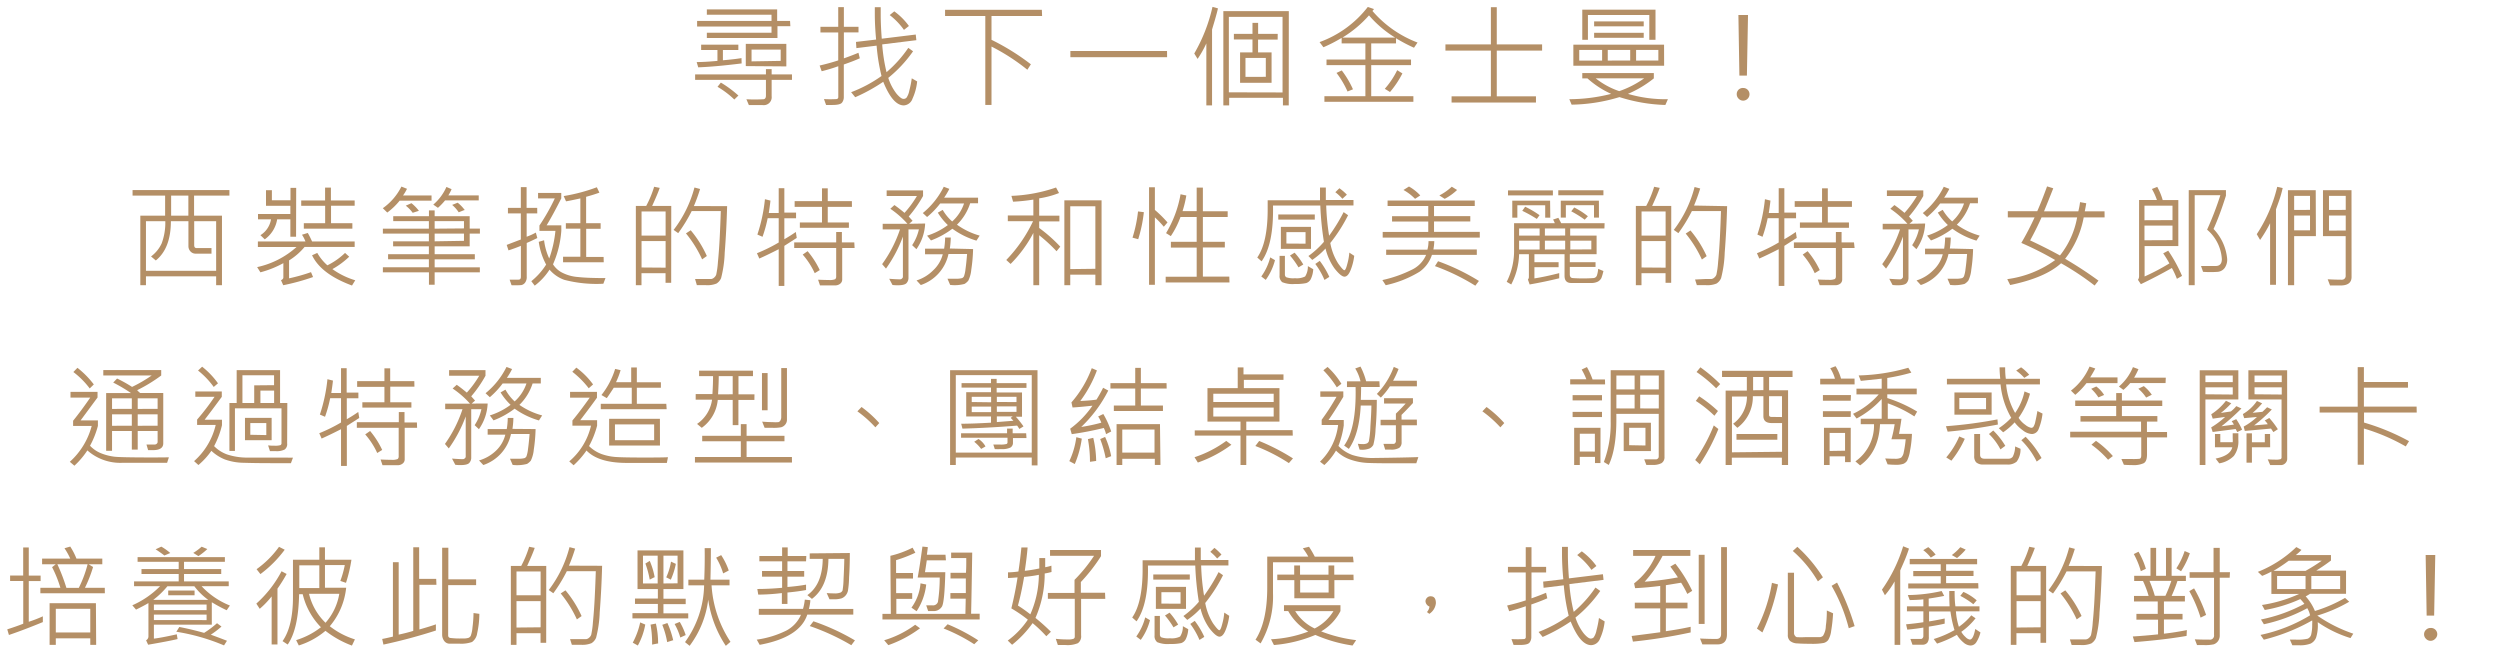 <svg id="圖層_1" data-name="圖層 1" xmlns="http://www.w3.org/2000/svg" viewBox="0 0 403.2 107.82"><defs><style>.cls-1{fill:#b48f66;}</style></defs><title>字</title><path class="cls-1" d="M124.45,11.15V12h3.28v.88h-3.28v2.63A1.28,1.28,0,0,1,123,16.95l-2.22,0-.4-.94a26,26,0,0,0,2.68,0q.47,0,.47-.59V12.88H112.11V12h11.42v-.85Zm-4.84-.92q-4.26.53-7,.63l-.25-.85q1.34,0,3.35-.19V8.06h-2.63V7.2h6v.86h-2.49V9.72q1.79-.15,3-.35Zm7.86-6h-2.08V6.13H114V5.28h10.43v-1h-12V3.38h12v-1H114V1.52h11.34V3.38h2.08Zm-8.36,11.16-.68.66A14.37,14.37,0,0,0,115.72,14l.54-.68A17.71,17.71,0,0,1,119.11,15.43Zm1.17-4.73V7.08h6.54v3.63Zm5.63-.84V8h-4.7v1.9Z"/><path class="cls-1" d="M138.67,9.4q-1.09.49-2.58,1v5.24a1.43,1.43,0,0,1-.29.91q-.29.38-1.57.38l-1,0-.34-.95a18.26,18.26,0,0,0,2,0,.31.31,0,0,0,.31-.33V10.68a27.37,27.37,0,0,1-2.68.81l-.33-.92q1.63-.38,3-.83V5.24h-2.87V4.32h2.87V1.15h.91V4.32h2.36v.91h-2.36V9.41q1.23-.43,2.35-.9Zm9.25,3.73a8.76,8.76,0,0,1-.75,2.78A1.58,1.58,0,0,1,145.77,17q-1.78,0-3.32-3.81a28,28,0,0,1-4.52,2.49l-.66-.81a21.65,21.65,0,0,0,4.9-2.61,30.58,30.58,0,0,1-.79-4.9l-3.26.4-.07-1,3.25-.38q-.21-2.21-.21-4.16,0-.54,0-1.06h.95q0,.54,0,1.13,0,1.78.17,3.95l5.48-.67.1.91-5.51.68a27.57,27.57,0,0,0,.7,4.48,19.74,19.74,0,0,0,3.51-3.92l.77.55a20.92,20.92,0,0,1-4,4.29,8.29,8.29,0,0,0,1.34,2.56q.71.83,1.12.83a.69.69,0,0,0,.47-.18,2.93,2.93,0,0,0,.46-1.14,16.13,16.13,0,0,0,.4-2Zm-1.34-8.93-.79.62a11.22,11.22,0,0,0-2.3-2.39l.74-.6A10.5,10.5,0,0,1,146.59,4.19Z"/><path class="cls-1" d="M168.07,2.58h-8.16V6.42a37.22,37.22,0,0,1,6.35,3.95l-.57.88a32.52,32.52,0,0,0-5.78-3.74v9.41h-1V2.58h-6.49v-1h15.61Z"/><path class="cls-1" d="M188.23,9.22H172.63v-1h15.59Z"/><path class="cls-1" d="M196.43,1.35q-.11.55-.53,2l-.42,1.41V17h-.92V7a17.15,17.15,0,0,1-1.41,2.5l-.54-.87a26.54,26.54,0,0,0,2.94-7.52ZM207.85,17h-.94V15.77h-8.67V17h-.94V1.8h10.56Zm-1-2.09V2.72h-8.66V14.89Zm-.79-8.52h-3.16V8.45h2.18v4.9H200V8.45h2V6.37h-3V5.46h3V3.69h.91V5.46h3.16Zm-1.91,6V9.34h-3.28V12.4Z"/><path class="cls-1" d="M228.62,6.86l-.57.84a25.52,25.52,0,0,1-2.9-1.53V7h-4V9.6h6.42v.91h-6.42v5h6.8v.91H213.6v-.91h6.61v-5h-6.27V9.6h6.27V7h-3.83V6.11a22.85,22.85,0,0,1-2.94,1.51l-.62-.83a17.26,17.26,0,0,0,7.78-5.67l1,.34-.25.31A18,18,0,0,0,228.62,6.86Zm-10.41,7.54-.88.36a14.77,14.77,0,0,0-1.78-3l.85-.4A15.16,15.16,0,0,1,218.21,14.41ZM225,6.06a18,18,0,0,1-4.21-3.58,18.42,18.42,0,0,1-4.28,3.58Zm1.18,5.78a15.27,15.27,0,0,1-2,3l-.84-.52a13.28,13.28,0,0,0,2-3Z"/><path class="cls-1" d="M248.71,8.16h-7.31v7.38h6.32v1H234.11v-1h6.34V8.16h-7.33v-1h7.33v-6h.95v6h7.31Z"/><path class="cls-1" d="M269,16l-.41.93a26.82,26.82,0,0,1-7.4-1.27,27.71,27.71,0,0,1-7.72,1.22L253.1,16a27.77,27.77,0,0,0,6.75-.86,14.79,14.79,0,0,1-3.83-2.5h-.83v-.86h11.54v.86a17.61,17.61,0,0,1-4.17,2.5A21.62,21.62,0,0,0,269,16Zm-.61-5.4H253.75V7.2h14.63Zm-10-.83V8.05h-3.69V9.77ZM267,6.42H266v-4h-9.9v4h-.91V1.56H267ZM265.1,4.25h-8v-.8h8Zm0,1.85h-8V5.29h8Zm.05,6.53h-7.8a12.57,12.57,0,0,0,3.8,2.07A15.72,15.72,0,0,0,265.16,12.64Zm-2.23-2.87V8.05H259.3V9.77Zm4.54,0V8.05h-3.59V9.77Z"/><path class="cls-1" d="M281.16,14.19a1,1,0,0,1,1,1,1,1,0,0,1-.29.72,1,1,0,0,1-1.47,0,1,1,0,0,1-.3-.72,1,1,0,0,1,.3-.73A1,1,0,0,1,281.16,14.19Zm.76-11.77-.18,9.77h-1.21l-.16-9.77Z"/><path class="cls-1" d="M37,31.55h-5.7v3.23H35.8V46h-.94V44.57H23.54V46h-.91V34.78h4V31.55H21.38v-.9H37ZM34.86,43.67v-8H31.32v3.87q0,.47.38.47h2.41v.9H31.57a1.11,1.11,0,0,1-.85-.36,1.24,1.24,0,0,1-.33-.88v-4H27.56q0,4.38-2.43,6.34l-.77-.65a5.5,5.5,0,0,0,1.72-2.12,9.6,9.6,0,0,0,.58-3.57H23.54v8Zm-4.48-8.89V31.55H27.6v3.23Z"/><path class="cls-1" d="M57.2,39.83H49.12A10.25,10.25,0,0,1,46.62,42v2.89a28.81,28.81,0,0,0,3.54-1l.33.79A35.34,35.34,0,0,1,45.68,46l-.36-.81q.38-.17.38-.45v-2.3A16.36,16.36,0,0,1,42,43.92l-.53-.84a13.93,13.93,0,0,0,6.35-3.24H41.59v-.9h7.67a5,5,0,0,0-.56-1.08l.94-.29q.33.57.69,1.37H57.2Zm-9.45-1.65h-.92V35.37H44.7a4.9,4.9,0,0,1-2,3.23L42,37.93a3.71,3.71,0,0,0,1.71-2.56H41.61v-.86h5.22V33.19H42.9V30.67h.95v1.63h3v-2h.92Zm9.45-5H53.39V36h3.44v.88H49V36h3.44V33.19H48.58v-.86h3.85V30.26h.94v2.07H57.2Zm.11,12-.54.87q-5-1.85-6.44-4.88l.84-.38a7.82,7.82,0,0,0,1.63,2,11.14,11.14,0,0,0,2.85-2l.67.61a13.07,13.07,0,0,1-2.71,2A12.45,12.45,0,0,0,57.31,45.21Z"/><path class="cls-1" d="M69.6,32.36H64.46a11,11,0,0,1-2,1.92l-.72-.7a9.43,9.43,0,0,0,3-3.49l.9.36A6.28,6.28,0,0,1,65,31.52H69.6Zm7.8,5.31H75.75v2.06H70.1V41h6.48l0,.83H70.1v1.28h7.29v.81H70.1v2h-.92v-2H61.75v-.81h7.42V41.81H62.59V41h6.58V39.73H63.4v-.81h5.77V37.67H61.75v-.79h7.42V35.66H63.42v-.79h5.76v-.94h.92v.94h5.65v2H77.4ZM67.56,34l-1,.32a5.59,5.59,0,0,0-1.12-1.15l.92-.4A6.9,6.9,0,0,1,67.56,34Zm9.65-1.68H71.78a9.67,9.67,0,0,1-1.15,1.2L69.88,33A8,8,0,0,0,72,30.15l.83.36a6.64,6.64,0,0,1-.52,1h4.9Zm-2.38,4.52V35.66H70.1v1.22Zm0,2V37.67H70.1v1.25Zm.15-5-1,.4a5.47,5.47,0,0,0-1.06-1.19l.89-.36A6,6,0,0,1,75,33.94Z"/><path class="cls-1" d="M86.65,34.42H84.94v3.76a9.67,9.67,0,0,0,1.48-.67l.24.88q-1.28.62-1.71.79v5.41a1.5,1.5,0,0,1-.27,1,1,1,0,0,1-.61.39A13.71,13.71,0,0,1,82.5,46l-.31-.9,1.44,0q.38,0,.38-.45v-5q-1,.41-2,.73l-.29-.88Q83,39,84,38.63V34.42H81.92v-.89H84V30.18h.93v3.35h1.71Zm11,10.43-.34.91A20.58,20.58,0,0,1,91,45.13a5.59,5.59,0,0,1-2.37-1.64,10,10,0,0,1-2.39,2.58l-.55-.72a10.92,10.92,0,0,0,2.39-2.68A10.92,10.92,0,0,1,86.89,39l.86-.25a9.65,9.65,0,0,0,.83,2.94,18.67,18.67,0,0,0,1-4.46H87v-.86A32.91,32.91,0,0,0,89.48,32H86.78v-.88h3.74V32q-1.3,2.58-2.36,4.34h2.37v.88a16.3,16.3,0,0,1-1.34,5.41A3.79,3.79,0,0,0,90.72,44a6.66,6.66,0,0,0,2.53.68Q94.76,44.85,97.63,44.85Zm-.28-2.55H90.81v-.89H93.6V36.88H91.26V36H93.6V32q-1.78.39-2.31.47l-.38-.85a28.11,28.11,0,0,0,5.35-1.42l.41.87q-1,.36-2.14.67V36h2.34v.9H94.54v4.54h2.81Z"/><path class="cls-1" d="M108.25,45.61h-.91V44.06h-3.88V46h-.91V33.21h1.67a17,17,0,0,0,1.28-3.09l.9.18q-.32.95-1.22,2.91h3.08ZM107.35,38V34.11h-3.88V38Zm0,5.17V38.88h-3.88v4.26Zm9.92-9.92q-.11,4-.39,7.51a18.74,18.74,0,0,1-.58,4.09,1.9,1.9,0,0,1-.74.88,3.87,3.87,0,0,1-1.72.26l-1.45,0L112.1,45l1.59,0,1,0a.85.85,0,0,0,.47-.22,1.17,1.17,0,0,0,.35-.48,14.08,14.08,0,0,0,.28-2.07q.18-1.79.29-4t.17-4.19h-4.69a24.84,24.84,0,0,1-2.18,3.56l-.74-.52A19.22,19.22,0,0,0,112,30.24l.91.24q-.44,1.44-1,2.75ZM114,41.29l-.76.54a19,19,0,0,0-2.61-4.19l.77-.5A17.75,17.75,0,0,1,114,41.29Z"/><path class="cls-1" d="M128.5,38.37l-2,1.28v6.46h-.91V40.19q-1.78.91-3.13,1.51l-.38-.86a26.07,26.07,0,0,0,3.51-1.73V35.19h-1.78a21.4,21.4,0,0,1-.83,3l-.83-.36a26.4,26.4,0,0,0,1.22-5.7l.89.22q-.09.86-.27,2h1.6V30.35h.91v3.94h1.89v.91h-1.89v3.38a21.71,21.71,0,0,0,1.85-1.17ZM137.83,40h-2v5.09a.84.84,0,0,1-.28.63,1.28,1.28,0,0,1-.78.31q-.5,0-1.52,0l-1,0-.31-.92q1.13.05,1.76.05a2.31,2.31,0,0,0,1-.13.57.57,0,0,0,.16-.46V40h-6.77v-.91h6.77V37.42h.92v1.67h2Zm-.43-6.64H133.5v2.52h3.41v.86H129v-.86h3.57V33.36h-4.41v-.92h4.41V30.37h.93v2.07h3.89Zm-5.19,10.2-.81.5a12.29,12.29,0,0,0-1.94-3l.79-.55A13.84,13.84,0,0,1,132.21,43.56Z"/><path class="cls-1" d="M149.21,36.05a7.81,7.81,0,0,1-1.41,4.14l-.69-.65A7.54,7.54,0,0,0,148.2,37h-1.68v7.9a1.24,1.24,0,0,1-.29.73q-.29.38-1.46.38a6,6,0,0,1-.83-.05l-.53-1q1.14.09,1.78.09a.44.44,0,0,0,.28-.13.36.36,0,0,0,.15-.26v-6.5a21.71,21.71,0,0,1-2.73,5.16l-.62-.72A20.83,20.83,0,0,0,145.15,37h-2.79v-.9h4a14.74,14.74,0,0,0-2.77-2.43l.66-.6q.64.44,1.63,1.26a16.5,16.5,0,0,0,2-2.72H143v-.9h5.87v.9a19.7,19.7,0,0,1-2.31,3.31l.62.69-.55.48Zm7.73,4.12a25.65,25.65,0,0,1-.29,3.31,5.08,5.08,0,0,1-.48,1.78,2.3,2.3,0,0,1-.61.53,6.13,6.13,0,0,1-2.32.16l-.43-1q.55,0,1.2,0a3.84,3.84,0,0,0,1.17-.1.69.69,0,0,0,.29-.29,5.09,5.09,0,0,0,.25-1.19q.14-1,.25-2.4h-3a6.75,6.75,0,0,1-4.46,5l-.69-.74a6.56,6.56,0,0,0,2.69-1.64,5.35,5.35,0,0,0,1.54-2.58h-2.86v-.9h3.08a11.74,11.74,0,0,0,.16-1.8l.91,0a13.92,13.92,0,0,1-.15,1.77ZM158,38l-.52.81a12.69,12.69,0,0,1-3.88-1.92,13.66,13.66,0,0,1-3.45,1.89l-.63-.77a11.26,11.26,0,0,0,3.35-1.71,9.9,9.9,0,0,1-1.62-2l.79-.45a7.49,7.49,0,0,0,1.53,1.87,6.81,6.81,0,0,0,1.91-2.9h-3.85A13.46,13.46,0,0,1,149.52,35l-.69-.64a12.83,12.83,0,0,0,3.38-4.24l.9.34a11.25,11.25,0,0,1-.84,1.42h5.47v.9h-1.27a8.45,8.45,0,0,1-2.13,3.46A11.74,11.74,0,0,0,158,38Z"/><path class="cls-1" d="M171,39.78l-.6.74a26,26,0,0,0-2.8-2.58V46h-.94V37.57a20.59,20.59,0,0,1-3.67,5l-.7-.64a23.32,23.32,0,0,0,4.32-6.25h-4.07v-.93h4.12V32.19a29.38,29.38,0,0,1-3.27.34l-.27-.94a24.86,24.86,0,0,0,7.2-1.35l.48.89a14.6,14.6,0,0,1-3.2.86v2.79h3.26v.93h-3.26v1.06A23.79,23.79,0,0,1,171,39.78ZM177.66,46h-1v-1.7h-4.05V46h-.95V32.31h6Zm-1-2.65V33.27h-4.05V43.4Z"/><path class="cls-1" d="M184.48,34.22a22.39,22.39,0,0,1-.91,4.36l-.92-.25a21.9,21.9,0,0,0,.89-4.23Zm3.81,1.66-.59.69a15.14,15.14,0,0,0-1.44-1.51V45.93h-.94V30.2h.94v3.66A18.88,18.88,0,0,1,188.3,35.88Zm10,9.68H188v-.93h5v-4.7h-4.16V39H193V35h-2.61a14.48,14.48,0,0,1-1.56,3.08l-.77-.48a18.24,18.24,0,0,0,2.34-6.27l.93.2a17.56,17.56,0,0,1-.61,2.52H193V30.26h1v3.81h4V35h-4v4h3.54v.91H194v4.7h4.26Z"/><path class="cls-1" d="M218.41,41.26a9.07,9.07,0,0,1-.57,2.27q-.43,1.09-1,1.09t-1.62-1.34a9.16,9.16,0,0,1-1.44-3.2,12.22,12.22,0,0,1-2.14,1.84l-.62-.63A14.09,14.09,0,0,0,213.52,39a48.67,48.67,0,0,1-.58-5.85h-7.63q.13,6.23-1.84,9l-.7-.62q1.68-2.4,1.68-7.77,0-.63,0-1.46h8.44q0-.4,0-1t0-1.06h.94q0,.72,0,1.29,0,.4,0,.73h4.46v.88h-4.4a37.87,37.87,0,0,0,.47,4.88,28.31,28.31,0,0,0,2.34-3.81l.72.5a25.4,25.4,0,0,1-2.87,4.48,9.2,9.2,0,0,0,1.27,3.3q.78,1.09,1,1.09t.47-1a9.32,9.32,0,0,0,.33-1.84Zm-12.78.7a9.51,9.51,0,0,1-1.49,3.18l-.72-.55a9.13,9.13,0,0,0,1.44-3.08Zm6.42-6.54h-5.89v-.83h5.89Zm-.25,8a4.18,4.18,0,0,1-.38,1.56,1.28,1.28,0,0,1-.77.68,7.82,7.82,0,0,1-1.79.14,4.41,4.41,0,0,1-2.06-.29,1.25,1.25,0,0,1-.43-1.1V41.27h.86v3a.52.52,0,0,0,.21.44,3.33,3.33,0,0,0,1.42.16,3,3,0,0,0,1.63-.28,2.91,2.91,0,0,0,.44-1.67Zm-.36-3.28h-4.86V36.59h4.86Zm-.88-.84V37.44h-3.09v1.84Zm-.38,3.37-.76.45a13.26,13.26,0,0,0-1.37-1.91l.74-.46A11.21,11.21,0,0,1,210.19,42.65Zm4.19,2-.76.48a12,12,0,0,0-1.48-2.58l.72-.5A13.49,13.49,0,0,1,214.38,44.62Zm2.83-13.25-.7.64A7.26,7.26,0,0,0,215.36,31l.66-.64A8.56,8.56,0,0,1,217.21,31.38Z"/><path class="cls-1" d="M238.18,41.11h-7.24a5.34,5.34,0,0,1-2,2.72A17.76,17.76,0,0,1,223.49,46l-.54-.83a20.4,20.4,0,0,0,4.65-1.62A4.68,4.68,0,0,0,230,41.11h-6.44v-.84h6.65a5.3,5.3,0,0,0,.18-1.38l.93,0a8.47,8.47,0,0,1-.14,1.34h7Zm.48-2.79H223v-.91h7.35V35.73h-5.84v-.86h5.84V33.22h-6.56v-.88h14.06v.88h-6.57v1.64h5.85v.86h-5.85v1.68h7.38Zm-9.6-6.8-.84.55a7.88,7.88,0,0,0-1.87-1.43l.89-.56A7.54,7.54,0,0,1,229.06,31.52Zm9.46,13.79-.58.77a34.18,34.18,0,0,0-6.51-3.16l.5-.79A34.54,34.54,0,0,1,238.52,45.31ZM235,30.64A8.93,8.93,0,0,1,233,32.07l-.86-.55a8.69,8.69,0,0,0,2-1.41Z"/><path class="cls-1" d="M258.76,36.85h-5.52V38h4.26v3h-4.32v1.29h4.15v.76h-4.15v1.21q0,.56.49.59a24.67,24.67,0,0,0,3.31,0,.64.64,0,0,0,.59-.49,4.17,4.17,0,0,0,.18-1l.85.35a8.46,8.46,0,0,1-.33,1.14,1.46,1.46,0,0,1-.55.56,2.29,2.29,0,0,1-1.11.23q-1.43,0-3.21,0-1.07,0-1.07-1.16V41h-4.86v1.29h3.9v.8h-3.9v1.81q1.65-.25,4-.85v.83q-2.32.57-4.77,1l-.28-.8a.59.59,0,0,0,.16-.44V41H245a11.07,11.07,0,0,1-1.27,4.88l-.73-.43a11.12,11.12,0,0,0,1.19-5.23V36h6.57a3.5,3.5,0,0,0-.28-.59l.85-.28q.25.45.46.87h7Zm-8.31-5.34h-7.24v-.8h7.24Zm-.42,3.6h-.82v-2h-4.49v2h-.82V32.36H250ZM248.31,38V36.85H245V38Zm0,2.24V38.82H245v1.42Zm0-5.55-.45.62A21.45,21.45,0,0,0,245.51,34l.47-.66A15.35,15.35,0,0,1,248.29,34.7Zm4.12,3.3V36.85h-3.27V38Zm0,2.24V38.82h-3.27v1.42Zm6.17-8.74h-7.28v-.8h7.28Zm-.72,3.6h-.8v-2h-4.54v2h-.82V32.36h6.15Zm-1.23,5.13V38.82h-3.39v1.42Zm-.54-5.36-.53.57a17.63,17.63,0,0,0-2.17-1.35l.48-.62A12.12,12.12,0,0,1,256.1,34.88Z"/><path class="cls-1" d="M269.53,45.61h-.91V44.06h-3.88V46h-.91V33.21h1.67a17,17,0,0,0,1.28-3.09l.9.18q-.32.95-1.22,2.91h3.08ZM268.63,38V34.11h-3.88V38Zm0,5.17V38.88h-3.88v4.26Zm9.92-9.92q-.11,4-.39,7.51a18.71,18.71,0,0,1-.58,4.09,1.9,1.9,0,0,1-.74.88,3.87,3.87,0,0,1-1.72.26l-1.45,0-.29-.91L275,45l1,0a.85.85,0,0,0,.47-.22,1.17,1.17,0,0,0,.35-.48,14.08,14.08,0,0,0,.28-2.07q.18-1.79.29-4t.17-4.19h-4.69a24.84,24.84,0,0,1-2.18,3.56l-.74-.52a19.22,19.22,0,0,0,3.35-6.92l.91.24q-.44,1.44-1,2.75Zm-3.31,8.07-.76.54a19,19,0,0,0-2.61-4.19l.77-.5A17.75,17.75,0,0,1,275.24,41.29Z"/><path class="cls-1" d="M289.78,38.37l-2,1.28v6.46h-.91V40.19q-1.78.91-3.13,1.51l-.38-.86a26.07,26.07,0,0,0,3.51-1.73V35.19h-1.78a21.4,21.4,0,0,1-.83,3l-.83-.36a26.4,26.4,0,0,0,1.22-5.7l.89.22q-.09.86-.27,2h1.6V30.35h.91v3.94h1.89v.91h-1.89v3.38a21.71,21.71,0,0,0,1.85-1.17ZM299.11,40h-2v5.09a.84.84,0,0,1-.28.63A1.28,1.28,0,0,1,296,46q-.5,0-1.52,0l-1,0-.31-.92q1.13.05,1.76.05a2.31,2.31,0,0,0,1-.13.57.57,0,0,0,.16-.46V40h-6.77v-.91h6.77V37.42h.92v1.67h2Zm-.43-6.64h-3.89v2.52h3.41v.86h-7.91v-.86h3.57V33.36h-4.41v-.92h4.41V30.37h.93v2.07h3.89Zm-5.19,10.2-.81.5a12.29,12.29,0,0,0-1.94-3l.79-.55A13.84,13.84,0,0,1,293.49,43.56Z"/><path class="cls-1" d="M310.49,36.05a7.81,7.81,0,0,1-1.41,4.14l-.69-.65A7.54,7.54,0,0,0,309.48,37H307.8v7.9a1.24,1.24,0,0,1-.29.73q-.29.38-1.45.38a6,6,0,0,1-.83-.05l-.53-1q1.14.09,1.78.09a.44.44,0,0,0,.28-.13.36.36,0,0,0,.15-.26v-6.5a21.71,21.71,0,0,1-2.73,5.16l-.62-.72A20.83,20.83,0,0,0,306.43,37h-2.79v-.9h4a14.74,14.74,0,0,0-2.77-2.43l.66-.6q.64.44,1.63,1.26a16.5,16.5,0,0,0,2-2.72h-4.84v-.9h5.87v.9a19.7,19.7,0,0,1-2.31,3.31l.62.69-.55.48Zm7.73,4.12a25.65,25.65,0,0,1-.29,3.31,5.08,5.08,0,0,1-.48,1.78,2.3,2.3,0,0,1-.61.53,6.12,6.12,0,0,1-2.32.16l-.43-1q.55,0,1.2,0a3.83,3.83,0,0,0,1.17-.1.69.69,0,0,0,.29-.29,5.09,5.09,0,0,0,.25-1.19q.14-1,.25-2.4h-3a6.75,6.75,0,0,1-4.46,5l-.69-.74a6.56,6.56,0,0,0,2.69-1.64,5.35,5.35,0,0,0,1.54-2.58h-2.86v-.9h3.08a11.74,11.74,0,0,0,.16-1.8l.91,0a13.92,13.92,0,0,1-.15,1.77ZM319.28,38l-.52.81a12.69,12.69,0,0,1-3.88-1.92,13.66,13.66,0,0,1-3.45,1.89L310.8,38a11.26,11.26,0,0,0,3.35-1.71,9.9,9.9,0,0,1-1.62-2l.79-.45a7.49,7.49,0,0,0,1.53,1.87,6.81,6.81,0,0,0,1.91-2.9h-3.85A13.46,13.46,0,0,1,310.8,35l-.69-.64a12.83,12.83,0,0,0,3.38-4.24l.9.34a11.25,11.25,0,0,1-.84,1.42H319v.9h-1.27a8.45,8.45,0,0,1-2.13,3.46A11.74,11.74,0,0,0,319.28,38Z"/><path class="cls-1" d="M339.43,35.06h-3.37a15.38,15.38,0,0,1-3,6.68,63.09,63.09,0,0,1,5.38,3.52l-.62.79a44.44,44.44,0,0,0-5.41-3.59q-2.59,2.35-8.21,3.51l-.47-.95a16.92,16.92,0,0,0,7.73-3.08A51.75,51.75,0,0,0,326,39.18q1.17-2,2.14-4.12h-4.32v-1h4.75q.78-1.78,1.58-4l1,.31q-.86,2.19-1.49,3.71h5.53a12.17,12.17,0,0,0,.28-1.48l1,.18q-.08.55-.24,1.3h3.19Zm-4.43,0h-5.74q-.78,1.77-1.84,3.71,2.43,1.13,4.81,2.43A13.66,13.66,0,0,0,335,35.06Z"/><path class="cls-1" d="M351.92,44.5l-.83.47a12.5,12.5,0,0,0-.81-1.75q-2.42,1.38-5,2.61l-.47-.7a1,1,0,0,0,.18-.59V32.26h2.88a9.77,9.77,0,0,0-.81-1.78l.86-.34a9.62,9.62,0,0,1,.88,2.13h2.52v7.42h-5.44v4.9a34.9,34.9,0,0,0,4-2.11,18,18,0,0,0-1-1.62l.81-.43A23.48,23.48,0,0,1,351.92,44.5Zm-1.54-9V33.17h-4.52v2.35Zm0,3.23V36.38h-4.52v2.37ZM357,36.93a8,8,0,0,1,2.2,4.84,2.33,2.33,0,0,1-.4,1.44,1.59,1.59,0,0,1-1.1.63,16.28,16.28,0,0,1-2.39,0l-.33-.94q.68,0,2.36,0,1,0,1-1.11a6.75,6.75,0,0,0-2.38-4.75,51.34,51.34,0,0,0,2.14-5.56h-4.14V46H353V30.66h6v.9Q358,34.73,357,36.93Z"/><path class="cls-1" d="M368.15,30.33a18.14,18.14,0,0,1-.62,2.15l-.46,1.28V45.93h-.95V36a21.59,21.59,0,0,1-1.61,2.7l-.54-.93a23.84,23.84,0,0,0,3.3-7.64Zm5.36,7.75H370V46h-1V30.67h4.48Zm-.95-4.23V31.59H370v2.27Zm0,3.3V34.76H370v2.39Zm6.7,7.52q0,1.37-1.78,1.37l-1.69,0-.38-1q1.22.07,2.31.07a.59.59,0,0,0,.59-.59V38.08h-3.66V30.67h4.6Zm-.94-10.82V31.59h-2.7v2.27Zm0,3.33V34.76h-2.7v2.43Z"/><path class="cls-1" d="M27.24,73.76l-.29.88-7.16,0a8,8,0,0,1-5.7-2A13,13,0,0,1,12,75.11l-.74-.63a11.83,11.83,0,0,0,3.53-5.79h-3v-.83q1.34-1.66,2.77-3.74H11.37V63.2h4.36v.91L13,67.8h2.79v.89a14.52,14.52,0,0,1-1.27,3.2,5,5,0,0,0,1.82,1.23,8.63,8.63,0,0,0,2.06.53q1,.13,6.45.13ZM15.13,62l-.66.65A13.31,13.31,0,0,0,11.83,60l.66-.68A14.73,14.73,0,0,1,15.13,62Zm11.2,9.5q0,1.1-1.68,1.1l-.76,0-.27-.91,1.37,0a.43.43,0,0,0,.29-.13.37.37,0,0,0,.14-.27V69.51H22.21v3h-.95v-3H18.07v3.2h-.95V63.39h4a25.47,25.47,0,0,0-2.86-1.69l.62-.65a21.52,21.52,0,0,1,2.42,1.35,22.58,22.58,0,0,0,3.16-1.84h-7.8v-.88H26v.88a24.72,24.72,0,0,1-3.88,2.37,4.5,4.5,0,0,0,.48.45h3.73Zm-5.07-5.56V64.24H18.07v1.71Zm0,2.72V66.82H18.07v1.85Zm4.16-2.72V64.24H22.21v1.71Zm0,2.72V66.82H22.21v1.85Z"/><path class="cls-1" d="M47.25,73.81l-.33.89-2.89,0q-2.74,0-4.64-.06a9.37,9.37,0,0,1-3.1-.53,7,7,0,0,1-2.2-1.4A11.9,11.9,0,0,1,32,75l-.7-.63a11.2,11.2,0,0,0,3.49-5.84h-3v-.86A37.67,37.67,0,0,0,34.6,64H31.5v-.86h4.27V64Q34.1,66.28,33,67.7H35.8v.88a14.08,14.08,0,0,1-1.27,3.37,5.59,5.59,0,0,0,2.09,1.34A10.34,10.34,0,0,0,40,73.8q2.12,0,4.56,0Zm-12.08-12-.7.6a13.27,13.27,0,0,0-2.53-2.65l.66-.62A13.08,13.08,0,0,1,35.17,61.84Zm11.14,9.69a1.07,1.07,0,0,1-.4,1,2.83,2.83,0,0,1-1.43.26l-.94,0-.3-.93a7.52,7.52,0,0,0,1,.05,3.09,3.09,0,0,0,1-.09.38.38,0,0,0,.16-.36V65.86H37.89v6.87H37V65h1.17V59.69h7V65h1.17Zm-2.11-9.38v-1.6H39.1V65H41V62.15ZM43.81,71h-4.3V67.39h4.3Zm-.86-.83V68.23H40.37v1.89ZM44.21,65v-2H42v2Z"/><path class="cls-1" d="M57.94,67.41l-2,1.28v6.46H55V69.22q-1.78.91-3.13,1.51l-.38-.86A26.07,26.07,0,0,0,55,68.14V64.22H53.25a21.4,21.4,0,0,1-.83,3l-.83-.36a26.4,26.4,0,0,0,1.22-5.7l.89.22q-.09.86-.27,2H55V59.38h.91v3.94h1.89v.91H55.93v3.38a21.71,21.71,0,0,0,1.85-1.17ZM67.27,69h-2v5.09a.84.84,0,0,1-.28.63,1.27,1.27,0,0,1-.78.31q-.5,0-1.52,0l-1,0-.31-.92q1.13.05,1.76.05a2.31,2.31,0,0,0,1-.13.57.57,0,0,0,.16-.46V69H57.55v-.91h6.77V66.46h.92v1.67h2Zm-.43-6.64H62.94v2.52h3.41v.86H58.44v-.86H62V62.39H57.6v-.92H62V59.4h.93v2.07h3.89Zm-5.19,10.2-.81.5a12.29,12.29,0,0,0-1.94-3l.79-.55A13.84,13.84,0,0,1,61.65,72.59Z"/><path class="cls-1" d="M78.65,65.08a7.81,7.81,0,0,1-1.41,4.14l-.69-.65A7.54,7.54,0,0,0,77.64,66H76v7.9a1.24,1.24,0,0,1-.29.73q-.29.38-1.45.38a6,6,0,0,1-.83-.05l-.53-1q1.14.09,1.78.09a.44.44,0,0,0,.28-.13.36.36,0,0,0,.15-.26v-6.5a21.71,21.71,0,0,1-2.73,5.16l-.62-.72A20.83,20.83,0,0,0,74.59,66H71.8v-.9h4A14.74,14.74,0,0,0,73,62.66l.66-.6q.64.44,1.63,1.26a16.5,16.5,0,0,0,2-2.72H72.43v-.9H78.3v.9A19.7,19.7,0,0,1,76,63.92l.62.69-.55.48Zm7.73,4.12a25.65,25.65,0,0,1-.29,3.31,5.08,5.08,0,0,1-.48,1.78,2.3,2.3,0,0,1-.61.53,6.12,6.12,0,0,1-2.32.16l-.43-1q.55,0,1.2,0a3.83,3.83,0,0,0,1.17-.1.69.69,0,0,0,.29-.29,5.09,5.09,0,0,0,.25-1.19q.14-1,.25-2.4h-3a6.75,6.75,0,0,1-4.46,5l-.69-.74A6.56,6.56,0,0,0,80,72.68,5.35,5.35,0,0,0,81.5,70.1H78.65v-.9h3.08a11.74,11.74,0,0,0,.16-1.8l.91,0a13.92,13.92,0,0,1-.15,1.77ZM87.44,67l-.52.81A12.69,12.69,0,0,1,83,65.91,13.66,13.66,0,0,1,79.6,67.8L79,67a11.26,11.26,0,0,0,3.35-1.71,9.9,9.9,0,0,1-1.62-2l.79-.45A7.49,7.49,0,0,0,83,64.74a6.81,6.81,0,0,0,1.91-2.9H81.07A13.46,13.46,0,0,1,79,64.06l-.69-.64a12.83,12.83,0,0,0,3.38-4.24l.9.34a11.25,11.25,0,0,1-.84,1.42h5.47v.9H85.9a8.45,8.45,0,0,1-2.13,3.46A11.74,11.74,0,0,0,87.44,67Z"/><path class="cls-1" d="M107.73,73.74l-.18.92q-.91,0-6.46,0-4.58,0-6.5-2a13.74,13.74,0,0,1-2.08,2.38l-.7-.63a10.75,10.75,0,0,0,3.51-5.76h-3v-.83q1.24-1.49,2.79-3.68H91.94v-.94h4.34v.94q-.78,1.11-2.7,3.63H96.3v.89A14.58,14.58,0,0,1,95,71.94a5.67,5.67,0,0,0,2,1.28,8.56,8.56,0,0,0,2.27.48q1.19.09,4.82.09Q106.82,73.79,107.73,73.74ZM95.65,62l-.7.62a14.59,14.59,0,0,0-2.65-2.66l.65-.67A12.4,12.4,0,0,1,95.65,62Zm11.87,4H96.89v-.88h5V62.53h-2.9q-.81,1.25-1.13,1.68L97,63.71a12.75,12.75,0,0,0,2.21-4.21l.88.2a12.65,12.65,0,0,1-.74,1.94h2.45V59.27h.91v2.38h3.88v.88h-3.88v2.59h4.75Zm-1.08,5.85H98.24V67.54h8.19ZM105.5,71V68.45H99.18V71Z"/><path class="cls-1" d="M127.73,74.6H112.08v-.9h7.4V71.17h-6.23v-.88h6.23V68.4h.93v1.89h6.11v.88h-6.11v2.54h7.31Zm-6.06-10.1h-2.58v4.07h-.92V64.5h-2.41A6.25,6.25,0,0,1,113.18,69l-.76-.63a5.64,5.64,0,0,0,2.42-3.91H112.2v-.91h2.7Q115,62,115,60.66h-2.25v-.88h8.69v.88h-2.34v2.94h2.58Zm-3.5-.91V60.66h-2.25q0,1.06-.11,2.94Zm5.63,2.58h-.91v-6h.91Zm3.12,1.48a1.22,1.22,0,0,1-.29.84,1.28,1.28,0,0,1-.65.42,6.39,6.39,0,0,1-1.35.09l-1.31,0-.4-1q.91.08,1.69.08a5.32,5.32,0,0,0,.94,0,.52.52,0,0,0,.32-.28,1.06,1.06,0,0,0,.13-.53V59.36h.92Z"/><path class="cls-1" d="M141.81,68.23l-.63.69a18.69,18.69,0,0,0-2.9-2.58l.67-.7A18.07,18.07,0,0,1,141.81,68.23Z"/><path class="cls-1" d="M167.33,75.06h-.93V73.79H154.15V75h-.92V59.71h14.1ZM166.4,73V60.5H154.15V73Zm-.85-10.44h-4.81v.74h4.09v3.91h-1a14.27,14.27,0,0,1,1.24,1.56l-.67.41a5.68,5.68,0,0,0-.36-.54q-4.2.35-8.82.49l-.2-.79q1.78,0,4.81-.17v-1h-4V63.25h4v-.74h-4.75v-.72h4.75V61.1h.91v.69h4.81Zm0,8.09h-2.18v.72a.89.89,0,0,1-.4.81,3.15,3.15,0,0,1-1.53.25,8.48,8.48,0,0,1-1,0l-.24-.74q.33,0,1,0a3.55,3.55,0,0,0,1.15-.09.29.29,0,0,0,.14-.26V70.6H155v-.72h7.42v-.76h.9v.76h2.18Zm-5.7-5.77V64h-3.13v.84Zm0,1.59v-.89h-3.13v.89ZM158.94,72l-.7.4a6.19,6.19,0,0,0-1.12-1.15l.69-.45A3.31,3.31,0,0,1,158.94,72Zm5-7.16V64h-3.17v.84Zm0,1.59v-.89h-3.17v.89Zm-.5,1.43-.44-.47.33-.23h-2.56v.91Z"/><path class="cls-1" d="M174.47,70.74a15.65,15.65,0,0,1-1.13,4.1l-.88-.47a12.84,12.84,0,0,0,1.13-3.86Zm4.74-1.15-.83.43a4.44,4.44,0,0,0-.36-1,50.17,50.17,0,0,1-5.17,1l-.25-.88a15.28,15.28,0,0,0,3.59-3.71q-2.1.23-3.21.29l-.18-.82a17.65,17.65,0,0,0,3.28-5.52l.83.36a19.5,19.5,0,0,1-2.68,4.93q1.6-.07,2.61-.22a20.57,20.57,0,0,0,1.07-1.91l.83.45a21.43,21.43,0,0,1-4.36,5.87,27.44,27.44,0,0,0,3.24-.69,5,5,0,0,0-.51-1l.83-.4A14.12,14.12,0,0,1,179.21,69.58Zm-2.42,4.75-1,.14a20.41,20.41,0,0,0-.33-3.66l.86-.21A17.45,17.45,0,0,1,176.79,74.34Zm2.42-.77-.88.34a18.68,18.68,0,0,0-.89-3.1l.79-.34A13.05,13.05,0,0,1,179.21,73.57Zm8.95-10.91H184v2.75h3.56v.88h-7.92v-.88h3.45V62.66h-4v-.87h4V59.33H184v2.46h4.14Zm-1,12.32h-.91V74H181v1h-.92v-6.6h7ZM186.2,73V69.28H181V73Z"/><path class="cls-1" d="M198.6,71.73a20.26,20.26,0,0,1-5.41,2.87l-.54-.86a18.33,18.33,0,0,0,5.12-2.63Zm9.9-1.48H201V75h-.93V70.25h-7.38v-.84h7.38V68h-5.33V62.6h4.88V59.25h.93v1.13H207v.89h-6.39V62.6h5.74V68H201v1.37h7.47Zm-3.08-5.42V63.5h-9.74v1.33Zm0,2.35V65.74h-9.74v1.44Zm3.11,6.75-.66.76a28.62,28.62,0,0,0-5.41-2.76l.62-.81A34,34,0,0,1,208.53,73.93Z"/><path class="cls-1" d="M228.75,73.72l-.33,1-3.39,0q-3.15,0-4.5-.06a9.76,9.76,0,0,1-2.72-.53,5.91,5.91,0,0,1-2.34-1.46A10,10,0,0,1,213.59,75l-.7-.54a9.82,9.82,0,0,0,2.92-5.92h-2.65V67.7A36.05,36.05,0,0,0,215.55,64h-2.61v-.88h3.71V64q-1.38,2.31-2.39,3.74h2.46v.88a14.76,14.76,0,0,1-.86,3.3,5.93,5.93,0,0,0,2.25,1.46,10.81,10.81,0,0,0,3.62.48Q226.08,73.81,228.75,73.72ZM216.34,61.9l-.74.57a15.65,15.65,0,0,0-2.17-2.75l.68-.54A12.29,12.29,0,0,1,216.34,61.9Zm6.18.52h-3q0,.77-.05,2.07h2.58q0,2.48-.2,4.7a11.73,11.73,0,0,1-.36,2.56,1.43,1.43,0,0,1-.61.58,3.32,3.32,0,0,1-1.61.18l-.28-.94a4.85,4.85,0,0,0,.72.05,1.71,1.71,0,0,0,.76-.11.72.72,0,0,0,.3-.34,15.5,15.5,0,0,0,.25-2.43q.15-2.21.16-3.34h-1.72q-.24,4.61-1.92,7l-.76-.54q2-2.75,1.85-9.43h-1.39V61.5h2.18a6.93,6.93,0,0,0-.85-2.07l.85-.31a11.25,11.25,0,0,1,.91,2.37h2.14Zm6-.11h-4.36a10.89,10.89,0,0,1-1.46,1.81l-.64-.59a12.42,12.42,0,0,0,2.73-4.36l.77.34a14.57,14.57,0,0,1-.88,1.89h3.83Zm0,6.28h-2.47v2.72a1.08,1.08,0,0,1-.38.92,2.5,2.5,0,0,1-1.41.28l-.86,0-.28-.92,1.67,0a.32.32,0,0,0,.22-.14.41.41,0,0,0,.12-.26V68.59h-2.47v-.88h2.47v-1q.83-.8,1.58-1.63h-3.49v-.86h4.66V65q-1.15,1.25-1.84,1.91v.76h2.47Z"/><path class="cls-1" d="M242.61,68.23l-.63.69a18.69,18.69,0,0,0-2.9-2.58l.67-.7A18.07,18.07,0,0,1,242.61,68.23Z"/><path class="cls-1" d="M258.87,62h-5.63v-.83h2.61a10.47,10.47,0,0,0-.76-1.57l.85-.4a12.66,12.66,0,0,1,.91,2h2Zm-.5,2.58h-4.74v-.85h4.74Zm0,2.68h-4.74v-.83h4.74Zm-.25,7.42h-.88v-1h-2.45V75h-.91v-6h4.25Zm-.9-1.85V69.95h-2.43v2.87Zm11.23.86a1.12,1.12,0,0,1-.47,1,2.83,2.83,0,0,1-1.46.29h-1l-.34-.9,1.92,0a.4.4,0,0,0,.28-.13.39.39,0,0,0,.14-.28V66.75h-6.84q.12,5.45-1.22,8.24l-.79-.48a17.73,17.73,0,0,0,1.1-6.58V59.71h8.67ZM263.63,62.8V60.57h-2.94V62.8Zm0,3.08V63.66h-2.94v2.21Zm2.63,6.87h-4.39V68.18h4.39Zm-.88-.9V69h-2.63v2.8Zm2.15-9.05V60.57h-3V62.8Zm0,3.08V63.66h-3v2.21Z"/><path class="cls-1" d="M277.14,69.19a31.07,31.07,0,0,1-3,5.69l-.74-.69a27,27,0,0,0,3-5.58Zm-.07-2.9-.57.76a18.88,18.88,0,0,0-3-2.39l.55-.74A21.73,21.73,0,0,1,277.07,66.29Zm.36-4.35-.65.68A22.05,22.05,0,0,0,273.62,60l.62-.76A24.71,24.71,0,0,1,277.43,61.94ZM289.1,60.8h-3.78v2.14h3.06V75h-1V73.81h-8.07V75h-1v-12h3.42V60.8h-4v-1H289.1Zm-1.69,12.06V68.23h-1.68q-1.33,0-1.33-1.12V63.9h-1.7A6.21,6.21,0,0,1,280.2,69l-.68-.66a5.41,5.41,0,0,0,2.23-4.39h-2.42v9Zm-.76-1.94h-6.59V70h6.59Zm-2.25-8V60.8h-1.66v2.14Zm3,4.34V63.9h-2.09v3q0,.34.41.34Z"/><path class="cls-1" d="M299.11,62h-5.55v-.92h2.38a6,6,0,0,0-.76-1.69l.86-.33a7.32,7.32,0,0,1,.88,2h2.18Zm-.63,2.63H294v-.91h4.52Zm0,2.61H294v-.92h4.5Zm0,7.29h-.91v-.93h-2.49V75h-.91v-6h4.32Zm-.91-1.84V69.82h-2.49v2.91Zm11.65-6.35-.47.82a20.2,20.2,0,0,0-4.29-2.11v2.49h2.21q-.22,1.57-.4,2.43h2.09a17.5,17.5,0,0,1-.31,2.72,5.51,5.51,0,0,1-.48,1.63,1.39,1.39,0,0,1-.58.48,3.54,3.54,0,0,1-1.29.16,11.61,11.61,0,0,1-1.27-.07l-.38-.95q1,.05,1.56.05a2,2,0,0,0,1-.18,1.48,1.48,0,0,0,.42-.84,16.58,16.58,0,0,0,.32-2.13h-2.3a19.1,19.1,0,0,0,.52-2.43h-2.36Q303,72.92,300,75.06l-.76-.65a7.08,7.08,0,0,0,3-6h-2.14v-.88h3.38V64.35a15,15,0,0,1-4.05,3.15l-.57-.76a12.73,12.73,0,0,0,4.14-3.13h-3.59v-.93h4.07V61.07l-3.37.36-.34-.88a31.28,31.28,0,0,0,8-1.24l.49.79a31.27,31.27,0,0,1-3.88.86v1.71h4.75v.93h-4.75v.6A22.23,22.23,0,0,1,309.2,66.38Z"/><path class="cls-1" d="M322.22,68.47a80.84,80.84,0,0,1-8.1,1.15l-.28-.88a73.31,73.31,0,0,0,8.31-1.1Zm-5.34,2.3a16.2,16.2,0,0,1-2.16,3.53l-.83-.53a13.25,13.25,0,0,0,2.1-3.38Zm12.54-4.07a9.29,9.29,0,0,1-.63,2.5,1.19,1.19,0,0,1-1.09.8,2.6,2.6,0,0,1-1.46-.6,5.92,5.92,0,0,1-1.32-1.28,10.64,10.64,0,0,1-1.85,1.6l-.7-.66a11,11,0,0,0,2-1.68A13.19,13.19,0,0,1,322.65,62H314v-.91h8.6q-.11-1.12-.11-1.85h.9q0,1.1.11,1.85H329V62h-5.45A11.26,11.26,0,0,0,325,66.6a9.34,9.34,0,0,0,1.51-3.47l.89.36a12.13,12.13,0,0,1-1.84,3.9,4,4,0,0,0,1.1,1.14,2.2,2.2,0,0,0,.93.47.47.47,0,0,0,.34-.14,2.38,2.38,0,0,0,.33-.88q.18-.75.33-1.69Zm-8.21.18h-6V63.3h6Zm-.9-.89V64.19H316V66Zm5.56,6.39a3.3,3.3,0,0,1-.62,2.07,2.18,2.18,0,0,1-1.55.47q-3.07,0-3.88,0a1.62,1.62,0,0,1-1.12-.37,1.46,1.46,0,0,1-.3-1V70h.95v3.33q0,.65.7.65l3.88,0a.83.83,0,0,0,.69-.33A3.83,3.83,0,0,0,325,72Zm-2.45-.48-.79.58A9.47,9.47,0,0,0,320.78,70l.69-.57A12.12,12.12,0,0,1,323.42,71.91Zm3.85-11.46-.79.5a7.93,7.93,0,0,0-1.31-1.17l.79-.53A6.85,6.85,0,0,1,327.27,60.44Zm2,13.42-.79.58A12.92,12.92,0,0,0,326,71l.69-.56A15.93,15.93,0,0,1,329.26,73.87Z"/><path class="cls-1" d="M349.51,70.54h-3.24v2.77q0,1.08-.52,1.39a3.94,3.94,0,0,1-1.87.31q-.62,0-1.34-.05l-.4-.93,1.66,0A11.37,11.37,0,0,0,345,74c.23,0,.34-.21.34-.55V70.54H333.88v-.91h11.43V68h-9.77V67.1h5.76V65.48h-6.61V64.6h6.61V63.39h.92V64.6h6.51v.88h-6.51V67.1h5.72V68h-1.68v1.67h3.24Zm-8-8.75h-5a12,12,0,0,1-1.81,1.89L334,63a9.68,9.68,0,0,0,3-3.88l.93.31q-.36.69-.83,1.44h4.41Zm-2.18,1.92-.9.38a6.81,6.81,0,0,0-1.16-1.38l.82-.38A5.09,5.09,0,0,1,339.36,63.71Zm1.42,9.85-.76.59a15.9,15.9,0,0,0-2.68-2.43l.73-.62A15.51,15.51,0,0,1,340.78,73.57Zm8.51-11.78h-5.7a8,8,0,0,1-1.1,1.1l-.72-.54A8.09,8.09,0,0,0,344,59.21l.89.33a12.15,12.15,0,0,1-.7,1.37h5.11Zm-2.23,1.89-.9.45a6.71,6.71,0,0,0-1.26-1.42l.88-.43A6.17,6.17,0,0,1,347.05,63.68Z"/><path class="cls-1" d="M361,64.43h-5.31V75h-.92V59.72H361Zm-.9-2.8V60.57h-4.41v1.06Zm0,2V62.47h-4.41v1.12Zm1.45,5.7-.73.36-.25-.5-3.71.48-.24-.74a13.43,13.43,0,0,0,2.25-1.69l-2,.28-.24-.71A9.41,9.41,0,0,0,359,64.64l.86.4a13.5,13.5,0,0,1-1.68,1.56l1.61-.24a5.47,5.47,0,0,0,.88-.86l.83.38a34.92,34.92,0,0,1-3.22,2.87l2-.27a3.64,3.64,0,0,0-.36-.55l.74-.33A10.52,10.52,0,0,1,361.6,69.29ZM361,70.94a3.9,3.9,0,0,1-.72,2.59,4.32,4.32,0,0,1-2.36,1.2l-.58-.77q2.37-.48,2.68-1.82h-2.79V70h.86v1.32h2a3.53,3.53,0,0,0,0-.63v-.81H361Zm6.35-1.7-.7.45-.38-.57-4.23.38-.18-.7A10.27,10.27,0,0,0,364,67.25l-2.06.19-.21-.66A7,7,0,0,0,364,64.67l.84.38a12.54,12.54,0,0,1-1.53,1.53l1.56-.16q.22-.18.77-.74l.76.36a24.53,24.53,0,0,1-2.86,2.57l2.2-.19a2.36,2.36,0,0,0-.49-.6l.74-.41A13,13,0,0,1,367.38,69.24Zm-1.22,2.9h-2.94v2.48h-.87V69.89h.87v1.44h2.08V70h.85Zm2.75,1.8a1,1,0,0,1-.32.78,1,1,0,0,1-.71.29q-1.41,0-1.71,0l-.4-.93q.58.05,1.15.05a2.77,2.77,0,0,0,.93-.08.32.32,0,0,0,.15-.31V64.43h-5.35V59.72h6.25ZM368,61.63V60.57h-4.39v1.06Zm0,2V62.47h-4.39v1.12Z"/><path class="cls-1" d="M389.77,66.53h-8.5v1.62a36.27,36.27,0,0,1,7.26,3L388,72a31.67,31.67,0,0,0-6.75-2.89v5.84h-1V66.53h-6.14v-.94h6.14V59.21h1v2.4h7.11v.91h-7.11v3.06h8.5Z"/><path class="cls-1" d="M6.91,100.33q-3.08,1.27-5.47,2.08l-.27-.91q1.59-.51,2.58-.91V93.7H1.63v-.88H3.74V88.3h.9v4.53H6.55v.88H4.64v6.57a20.63,20.63,0,0,0,2.27-.88Zm10-4.65H6.51V94.8H9.74A19.17,19.17,0,0,0,8.4,91.47L9,91H6.79v-.91h4.54a11.17,11.17,0,0,0-.93-1.67l.93-.27a10.67,10.67,0,0,1,1,1.94h4.17V91H14.29l.72.45A21.49,21.49,0,0,1,13.7,94.8h3.2ZM15.51,104h-.95v-1.05H9V104H8V97.28h7.47Zm-.95-2V98.19H9V102Zm-.43-11H9.25a29.66,29.66,0,0,1,1.46,3.81h2A19,19,0,0,0,14.13,91Z"/><path class="cls-1" d="M37.08,97.66l-.52.76a24.12,24.12,0,0,1-2.4-1.29v3.62H24.82V103q1.3-.16,3.69-.7l.13.77q-1.6.37-4.75.91l-.33-.72a.69.69,0,0,0,.38-.59V97.26q-.64.39-2,1.06l-.6-.7a14.43,14.43,0,0,0,4.48-3.08H21.62v-.77h7.2v-1.2h-6v-.79h6V90.61H22.19v-.76H36.27v.76H29.68v1.17h6v.79h-6v1.2h7.21v.77H32.51A12.66,12.66,0,0,0,37.08,97.66Zm-3.49-.91a10.59,10.59,0,0,1-2.25-2.2H27a13.16,13.16,0,0,1-2.29,2.2Zm-.27,1.65v-.9h-8.5v.9Zm0,1.61v-.89h-8.5V100ZM27.46,89.19l-.95.4q-.38-.31-1.41-1l.92-.43A9,9,0,0,1,27.46,89.19ZM31.38,96H27.13v-.76h4.25Zm5.22,7.35-.47.74a32.9,32.9,0,0,0-7.69-2.2l.48-.77q1.76.33,4,.95A15.39,15.39,0,0,0,35,100.51l.72.54A13.52,13.52,0,0,1,34,102.36Q35.73,103,36.6,103.34ZM33.44,88.55A10,10,0,0,1,32,89.69l-.83-.52a8.48,8.48,0,0,0,1.35-1Z"/><path class="cls-1" d="M46.23,92.57a25.1,25.1,0,0,1-1.48,2.37v9h-.94V96.19a14.38,14.38,0,0,1-1.92,2l-.55-.84a18.62,18.62,0,0,0,4.07-5.22Zm-.31-3.91A18.86,18.86,0,0,1,42,92.59l-.62-.79A15.55,15.55,0,0,0,45,88.19Zm11.32,14.46-.48,1a15.9,15.9,0,0,1-4.27-2.38,12.44,12.44,0,0,1-4.3,2.36l-.43-.86a12.45,12.45,0,0,0,4-2.08,11.39,11.39,0,0,1-2.94-5.33h-.58q-.11,5.65-1.84,8.12l-.83-.55q1.68-2.39,1.68-7.13V90.27H51.5v-2h.91v2h4.27A23.52,23.52,0,0,1,55.8,94l-.91-.31a16.28,16.28,0,0,0,.72-2.56H52.41v3.66h3.42A11.44,11.44,0,0,1,53.19,101,12.64,12.64,0,0,0,57.24,103.12ZM51.5,94.84V91.18H48.27v3.66Zm3.22.93H49.84a9.57,9.57,0,0,0,2.66,4.67A9.38,9.38,0,0,0,54.72,95.77Z"/><path class="cls-1" d="M70.39,94.32H67.64v7.2q2-.57,2.66-.83l0,1a86.39,86.39,0,0,1-8.46,2.27l-.2-.91q.62-.11,1.73-.38v-12h.93v11.68q1.2-.25,2.35-.6V88.26h.95v5.1h2.75ZM77.31,99a14.67,14.67,0,0,1-.35,3.12,2.08,2.08,0,0,1-.83,1.42,5.23,5.23,0,0,1-2.05.27q-1.17,0-1.66,0a1.08,1.08,0,0,1-.8-.47,1.7,1.7,0,0,1-.31-1v-14h1v5.1h4.48v.93H72.28v8.09a.39.39,0,0,0,.29.42,12,12,0,0,0,2,.09,2.88,2.88,0,0,0,1-.1.76.76,0,0,0,.35-.32,5.05,5.05,0,0,0,.28-1.34,19.69,19.69,0,0,0,.17-2.34Z"/><path class="cls-1" d="M88.09,103.67h-.91v-1.55H83.3V104h-.91V91.27h1.67a17,17,0,0,0,1.28-3.09l.9.18q-.32.95-1.22,2.91h3.08ZM87.19,96V92.17H83.3V96Zm0,5.17V96.95H83.3v4.26Zm9.92-9.92q-.11,4-.39,7.51a18.74,18.74,0,0,1-.58,4.09,1.9,1.9,0,0,1-.74.88,3.87,3.87,0,0,1-1.72.26l-1.45,0-.29-.91,1.59,0,1,0a.85.85,0,0,0,.47-.22,1.17,1.17,0,0,0,.35-.48,14.08,14.08,0,0,0,.28-2.07q.18-1.79.29-4t.17-4.19H91.42a24.84,24.84,0,0,1-2.18,3.56l-.74-.52a19.22,19.22,0,0,0,3.35-6.92l.91.24q-.44,1.44-1,2.75ZM93.8,99.36l-.76.54a19,19,0,0,0-2.61-4.19l.77-.5A17.75,17.75,0,0,1,93.8,99.36Z"/><path class="cls-1" d="M111,99.73h-9v-.84h4.1V97.4h-3.69v-.87h3.69V95h-3.28V88.77h7.4V95H107v1.56h3.59v.87H107v1.49h4Zm-6.93,1a11,11,0,0,1-1.2,3.38l-.82-.46a12.4,12.4,0,0,0,1.2-3.27Zm2-6.63V89.62h-2.37V94.1Zm-.54-1-.74.38a15.81,15.81,0,0,0-.7-2.59l.7-.43A12,12,0,0,1,105.59,93.12Zm.55,10.68-.91.18a16.86,16.86,0,0,0-.25-3.22l.86-.17A14,14,0,0,1,106.14,103.8Zm2.43-.51-.91.29a13.5,13.5,0,0,0-.79-2.79l.83-.29A14.34,14.34,0,0,1,108.58,103.29Zm.77-9.19V89.62H107V94.1ZM109,90.94a11.64,11.64,0,0,1-.81,2.55l-.74-.38a9.86,9.86,0,0,0,.77-2.53Zm1.55,11.5-.83.38a10,10,0,0,0-.92-2.18l.83-.34A10.89,10.89,0,0,1,110.59,102.43Zm7.23,1.1-.72.62a18.06,18.06,0,0,1-2.84-7.45,15.5,15.5,0,0,1-3,7.45l-.74-.6a16.16,16.16,0,0,0,3.08-9.16h-2.54v-.91h2.56q.11-2.65.07-5.09h1q0,2.48-.07,5.09h3.08v.91h-2.9A18.62,18.62,0,0,0,117.82,103.53Zm-.3-11.5-.85.44a10.9,10.9,0,0,0-1.13-2.54l.81-.41A11,11,0,0,1,117.53,92Z"/><path class="cls-1" d="M137.62,99.12H130.2Q129,102.8,122.52,104l-.47-.84a15.58,15.58,0,0,0,4.79-1.47,5.28,5.28,0,0,0,2.34-2.53h-6.8V98.2h7.13a8.78,8.78,0,0,0,.29-1.49l.9.09a7.45,7.45,0,0,1-.24,1.41h7.16ZM130,90.53h-3v1.56h2.7V93H127v1.67q1.78-.15,3-.38l0,.87q-1.35.25-3,.4V97.4h-.9V95.65a32.71,32.71,0,0,1-3.81.25l-.15-.91q1.92,0,4-.19V93h-3.24v-.91h3.24V90.53h-3.67v-.86h3.67V88.28h.9v1.39h3Zm7.06-1.34q0,2.14-.12,3.92a15.16,15.16,0,0,1-.19,2.2,1.8,1.8,0,0,1-.37.73,1.6,1.6,0,0,1-.65.46,4.14,4.14,0,0,1-1.33.15l-.62,0-.45-1q.61.05,1.13.05a2.64,2.64,0,0,0,1.12-.14.71.71,0,0,0,.31-.34,13,13,0,0,0,.16-1.86q.09-1.66.12-3.23h-2.56q-.05,4.5-2.66,6.46l-.74-.61q2.43-1.71,2.48-5.85h-2.1v-.88Zm.81,14.11-.57.76a36.34,36.34,0,0,0-6.7-3.09l.59-.77A36,36,0,0,1,137.9,103.29Z"/><path class="cls-1" d="M158,99.91H142.32V99h1.35l-.07-9.36a15.91,15.91,0,0,0,3.58-1.31l.45.81a21.88,21.88,0,0,1-3.11,1.2q0,1.18,0,2.07h2.73v.89h-2.72q0,1.2,0,2.36h2.59v.92h-2.56V99H155.7q.05-2.1.05-2.45h-2.47v-.9h2.49q0-.57,0-2.36H153.3v-.91h2.49q.05-.74.05-1.55,0-.45,0-.83h-2.44v-.88h3.4q-.11,7.11-.18,9.86H158Zm-9.62,1.42a19.15,19.15,0,0,1-5.11,2.72l-.67-.79a16.14,16.14,0,0,0,5-2.5Zm1-7.06a9.74,9.74,0,0,1-1.55,4.31L147,98a7.69,7.69,0,0,0,1.46-3.92Zm3.18-3.9h-3.09q-.15,1.07-.29,1.91h3.28q-.12,4.81-.54,5.54a1.55,1.55,0,0,1-1.47.73l-.76,0-.31-.92,1,0a.82.82,0,0,0,.89-.56,26.31,26.31,0,0,0,.29-3.92H148q.3-1.55.77-5l.87.09q-.06.58-.15,1.23h3Zm5.24,12.88-.68.65a27.91,27.91,0,0,0-4.94-2.54l.65-.68A29.78,29.78,0,0,1,157.75,103.26Z"/><path class="cls-1" d="M169.59,92.25a9.41,9.41,0,0,1-1.1.24A17.72,17.72,0,0,1,167,99.66a31.35,31.35,0,0,1,2.49,2.23l-.74.72a21.43,21.43,0,0,0-2.21-2.11,17.15,17.15,0,0,1-3.31,3.49l-.7-.68a13.47,13.47,0,0,0,3.24-3.37,22.1,22.1,0,0,0-2.66-1.82q.67-2.75,1-5-1.16.1-1.54.1v-.91a13,13,0,0,0,1.68-.14q.26-1.66.48-3.87h1q-.1,1.38-.45,3.76a21.73,21.73,0,0,0,2.34-.38q0-.85,0-1.68h.95q0,.95,0,1.48a6.72,6.72,0,0,0,1-.25Zm-2,.45a21,21,0,0,1-2.42.34q-.48,2.8-1,4.62a22.44,22.44,0,0,1,2,1.42A16.12,16.12,0,0,0,167.55,92.69Zm10.67,3.88h-3.9v5.88a1.36,1.36,0,0,1-.51,1.27,4.33,4.33,0,0,1-2,.3q-.63,0-1.24,0l-.33-1a16.81,16.81,0,0,0,1.84.1,2.86,2.86,0,0,0,1-.1.36.36,0,0,0,.22-.36V96.57H169v-.94h4.3V93.52a25.28,25.28,0,0,0,3.15-3.88h-7.1V88.7h8.22v1a27.68,27.68,0,0,1-3.25,4.17v1.73h3.9Z"/><path class="cls-1" d="M198.25,99.32a9.07,9.07,0,0,1-.57,2.27q-.43,1.09-1,1.09t-1.62-1.34a9.16,9.16,0,0,1-1.44-3.2,12.22,12.22,0,0,1-2.14,1.84l-.62-.63a14.09,14.09,0,0,0,2.49-2.29,48.67,48.67,0,0,1-.58-5.85h-7.63q.13,6.23-1.84,9l-.7-.62q1.68-2.4,1.68-7.77,0-.63,0-1.46h8.44q0-.4,0-1t0-1.06h.94q0,.72,0,1.29,0,.4,0,.73h4.46v.88h-4.4a37.87,37.87,0,0,0,.47,4.88,28.31,28.31,0,0,0,2.34-3.81l.72.5a25.4,25.4,0,0,1-2.87,4.48,9.2,9.2,0,0,0,1.27,3.3q.78,1.09,1,1.09t.47-1a9.32,9.32,0,0,0,.33-1.84Zm-12.78.7a9.51,9.51,0,0,1-1.49,3.18l-.72-.55a9.13,9.13,0,0,0,1.44-3.08Zm6.42-6.54H186v-.83h5.89Zm-.25,8a4.18,4.18,0,0,1-.38,1.56,1.28,1.28,0,0,1-.77.68,7.82,7.82,0,0,1-1.79.14,4.41,4.41,0,0,1-2.06-.29,1.25,1.25,0,0,1-.43-1.1V99.34h.86v3a.52.52,0,0,0,.21.44,3.33,3.33,0,0,0,1.42.16,3,3,0,0,0,1.63-.28,2.91,2.91,0,0,0,.44-1.67Zm-.36-3.28h-4.86V94.65h4.86Zm-.88-.84V95.51h-3.09v1.84Zm-.38,3.37-.76.45a13.26,13.26,0,0,0-1.37-1.91l.74-.46A11.21,11.21,0,0,1,190,100.71Zm4.19,2-.76.48a12,12,0,0,0-1.48-2.58l.72-.5A13.49,13.49,0,0,1,194.22,102.69ZM197,89.44l-.7.64A7.26,7.26,0,0,0,195.2,89l.66-.64A8.56,8.56,0,0,1,197,89.44Z"/><path class="cls-1" d="M218.31,90.68h-13v5a15.11,15.11,0,0,1-2,8.09l-.82-.6q1.89-2.94,1.89-8.4v-5H211a9.5,9.5,0,0,0-.88-1.34l1-.25a17.74,17.74,0,0,1,.93,1.6h6.16Zm.41,12.56-.58.87a23.39,23.39,0,0,1-6-1.71,21.79,21.79,0,0,1-6.68,1.63l-.47-.93a19.52,19.52,0,0,0,6-1.24,8.91,8.91,0,0,1-3.23-3.31h-.68v-.94h9.11v.94a8,8,0,0,1-3.11,3.28A23.16,23.16,0,0,0,218.72,103.24Zm-.41-9.68h-3.1v2.93h-6.46V93.56H206v-.89h2.73V91.2h.94v1.48h4.59V91.2h.93v1.48h3.1Zm-3.24,5h-6.18a7.35,7.35,0,0,0,3.14,2.8A7.6,7.6,0,0,0,215.07,98.55Zm-.79-3v-2h-4.59v2Z"/><path class="cls-1" d="M230.55,97.83a1,1,0,0,1-.65-.87.83.83,0,0,1,.22-.52.76.76,0,0,1,.62-.27q.84,0,.84,1.11A2.31,2.31,0,0,1,230.52,99l-.38-.29A1.63,1.63,0,0,0,230.55,97.83Z"/><path class="cls-1" d="M249.55,96.49q-1.09.49-2.58,1v5.24a1.43,1.43,0,0,1-.29.91q-.29.38-1.57.38l-1,0-.34-.95a18.26,18.26,0,0,0,2,0,.31.31,0,0,0,.31-.33V97.77a27.37,27.37,0,0,1-2.68.81l-.33-.92q1.63-.38,3-.83v-4.5h-2.87v-.91h2.87V88.25H247v3.17h2.36v.91H247v4.17q1.23-.43,2.35-.9Zm9.25,3.73a8.76,8.76,0,0,1-.75,2.78,1.58,1.58,0,0,1-1.41,1.05q-1.78,0-3.32-3.81a28,28,0,0,1-4.52,2.49l-.66-.81A21.65,21.65,0,0,0,253,99.3a30.58,30.58,0,0,1-.79-4.9l-3.26.4-.07-1,3.25-.38q-.21-2.21-.21-4.16,0-.54,0-1.06h.95q0,.54,0,1.13,0,1.78.17,3.95l5.48-.67.1.91-5.51.68a27.57,27.57,0,0,0,.7,4.48,19.74,19.74,0,0,0,3.51-3.92l.77.55a20.92,20.92,0,0,1-4,4.29,8.29,8.29,0,0,0,1.34,2.56q.71.83,1.12.83a.69.69,0,0,0,.47-.18,2.93,2.93,0,0,0,.46-1.14,16.13,16.13,0,0,0,.4-2Zm-1.34-8.93-.79.62a11.22,11.22,0,0,0-2.3-2.39l.74-.6A10.5,10.5,0,0,1,257.47,91.29Z"/><path class="cls-1" d="M272.92,95.29l-.79.5a16.24,16.24,0,0,0-1-1.81l-2.46.4v2.82h3.49v.92h-3.49v3.68q2.1-.3,4-.71V102q-4.62,1-9.31,1.48l-.21-.91q3-.38,4.61-.6V98.12h-4.1v-.92h4.1V94.5q-2.18.27-4.05.36l-.16-.77A11.48,11.48,0,0,0,267,89.65h-3.61V88.7h9.23v.95h-4.48a19.47,19.47,0,0,1-2.89,4.17,48.52,48.52,0,0,0,5.36-.7q-.48-.75-1.22-1.74l.81-.47A22.92,22.92,0,0,1,272.92,95.29Zm2,5.34h-.95V89.48h.95Zm3.6,1.7q0,1.6-1.53,1.6l-2.43,0-.38-.95q1.34.07,2.63.07.77,0,.77-.81v-14h.94Z"/><path class="cls-1" d="M286.76,94.26a35,35,0,0,1-2.52,7.74l-.88-.62A25.21,25.21,0,0,0,285.78,94Zm8.88,4.65a24.94,24.94,0,0,1-.31,2.84,3.76,3.76,0,0,1-.48,1.48,1.4,1.4,0,0,1-.73.47,10.21,10.21,0,0,1-2.14.13q-1.25,0-2.08-.06a1.94,1.94,0,0,1-1.2-.4,1.26,1.26,0,0,1-.36-1v-10h1v9.72a.7.7,0,0,0,.15.44.57.57,0,0,0,.3.23,12.86,12.86,0,0,0,1.35,0h2.34a.84.84,0,0,0,.54-.23,3.08,3.08,0,0,0,.45-1.57,17.2,17.2,0,0,0,.16-2.5ZM294,93.11l-.81.65a19.73,19.73,0,0,0-4.05-4.9l.74-.67A23.52,23.52,0,0,1,294,93.11Zm5.17,7.85-1,.36a27.26,27.26,0,0,0-2.77-6.84l.88-.52A40.88,40.88,0,0,1,299.12,101Z"/><path class="cls-1" d="M307.88,88.48a23.7,23.7,0,0,1-.85,2.24L306.47,92V104h-.91V93.77A13.21,13.21,0,0,1,304,96l-.48-.9a24.27,24.27,0,0,0,3.42-7ZM319.41,102a5.3,5.3,0,0,1-.69,1.61,1.11,1.11,0,0,1-.92.5,1.85,1.85,0,0,1-1.13-.49,4.8,4.8,0,0,1-1.06-1.24,17.65,17.65,0,0,1-3.2,1.42l-.54-.74a16.13,16.13,0,0,0,3.35-1.44,18,18,0,0,1-.65-3h-3.45v1.6q1.13-.17,2.52-.47l0,.83q-1.05.25-2.56.48v1.66a1.45,1.45,0,0,1-.24.94,1,1,0,0,1-.66.32q-.42,0-1.74,0l-.33-.93,1.73,0a.33.33,0,0,0,.24-.14.46.46,0,0,0,.12-.29v-1.41q-.95.18-2.59.34l-.2-.86q1.75-.17,2.79-.34V98.6h-2.65v-.81h2.65V96.66q-.69.09-2.2.12l-.31-.81a25.45,25.45,0,0,0,5.46-.65l.41.79q-1.2.24-2.5.43v1.25h3.37q-.07-1.56-.05-2.47h.86q0,1.63.13,2.47h3.88v.81h-3.8a10.47,10.47,0,0,0,.48,2.49,9.94,9.94,0,0,0,2-1.85l.69.48a11,11,0,0,1-2.3,2.18,3.33,3.33,0,0,0,.69.85,1.25,1.25,0,0,0,.68.4q.56,0,.88-1.71Zm-.33-7.09H307.76v-.81H313V92.93h-4.43v-.84H313V91h-5v-.85h10.87V91h-5v1.06h4.42v.84h-4.42v1.15h5.18Zm-6.91-5.45-.77.47a6.27,6.27,0,0,0-1.22-1.2l.81-.49A7.26,7.26,0,0,1,312.17,89.44Zm4.86-.82A10.33,10.33,0,0,1,315.63,90l-.84-.48a8.48,8.48,0,0,0,1.37-1.27Zm1.77,8.19-.54.62a13.31,13.31,0,0,0-2.1-1.35l.5-.64A8.42,8.42,0,0,1,318.8,96.82Z"/><path class="cls-1" d="M330,103.67h-.91v-1.55h-3.88V104h-.91V91.27H326a17,17,0,0,0,1.28-3.09l.9.18q-.32.95-1.22,2.91H330ZM329.11,96V92.17h-3.88V96Zm0,5.17V96.95h-3.88v4.26ZM339,91.29q-.11,4-.39,7.51a18.74,18.74,0,0,1-.58,4.09,1.9,1.9,0,0,1-.74.88,3.87,3.87,0,0,1-1.72.26l-1.45,0-.29-.91,1.59,0,1,0a.85.85,0,0,0,.47-.22,1.17,1.17,0,0,0,.35-.48,14.08,14.08,0,0,0,.28-2.07q.18-1.79.29-4t.17-4.19h-4.69a24.84,24.84,0,0,1-2.18,3.56l-.74-.52a19.22,19.22,0,0,0,3.35-6.92l.91.24q-.44,1.44-1,2.75Zm-3.31,8.07-.76.54a19,19,0,0,0-2.61-4.19l.77-.5A17.75,17.75,0,0,1,335.72,99.36Z"/><path class="cls-1" d="M352.65,102.56q-3.56.62-8.4,1l-.27-.91q1.84-.11,4.07-.34V99.94h-3.49V99H348V97h-3.83v-.89h2.36a15.72,15.72,0,0,0-.91-2.41H344.2v-.84h2.63v-4.5h.91v4.5h1.59v-4.5h.91v4.5h2.3v.84h-1.36a23.55,23.55,0,0,1-.94,2.41h2.14V97H349v2h3v.91h-3v2.29q1.74-.19,3.7-.58Zm-6.57-10.82-.81.38a12.38,12.38,0,0,0-1.13-2.76l.76-.38A12.94,12.94,0,0,1,346.09,91.74Zm4.1,1.94h-3.51a21.92,21.92,0,0,1,.86,2.41h1.71A22.16,22.16,0,0,0,350.19,93.69Zm3-4.45a13.37,13.37,0,0,1-1.42,2.9l-.76-.47a11.77,11.77,0,0,0,1.34-2.79Zm6.42,3.95H358v9.25a1.55,1.55,0,0,1-.3,1,1.43,1.43,0,0,1-.68.49,6.34,6.34,0,0,1-1.54.12q-.62,0-1.14,0l-.36-.93q.94.05,2.36.05a.66.66,0,0,0,.74-.76V93.19h-3.94v-.91H357V88.36H358v3.92h1.65Zm-3.81,6-.88.43a22.32,22.32,0,0,0-1.82-4.27l.77-.45A23.85,23.85,0,0,1,355.81,99.21Z"/><path class="cls-1" d="M379.54,102.2l-.45.71a19.17,19.17,0,0,1-5.29-2.57,6.59,6.59,0,0,1-.25,2.46,1.77,1.77,0,0,1-.9,1,4.79,4.79,0,0,1-1.86.27l-1.08,0-.4-.91,1,0a7.17,7.17,0,0,0,1.88-.15,1,1,0,0,0,.57-.73,6.57,6.57,0,0,0,.15-1.57,3.76,3.76,0,0,0,0-.65,30.79,30.79,0,0,1-7.8,3.11l-.54-.77a25.65,25.65,0,0,0,8-3.16,3.81,3.81,0,0,0-.45-1.15,26.24,26.24,0,0,1-7,2.59l-.47-.77a25.09,25.09,0,0,0,7-2.52,6.23,6.23,0,0,0-.66-.77,23.6,23.6,0,0,1-5.73,1.76l-.45-.81a22.5,22.5,0,0,0,6-1.78h-4.48v-3.6a14.13,14.13,0,0,1-1.49.69l-.69-.65a19.22,19.22,0,0,0,6.2-4l.83.46a7.85,7.85,0,0,1-.91.83h5.67v.88a28.44,28.44,0,0,1-2.38,1.63h4.81v3.74h-5.81a5.93,5.93,0,0,1-.7.41,8.11,8.11,0,0,1,1.49,2.36,23.33,23.33,0,0,0,4.86-2.11l.67.62a23.64,23.64,0,0,1-5.15,2.23A23.31,23.31,0,0,0,379.54,102.2Zm-5.11-11.76h-5.31a27.12,27.12,0,0,1-2.45,1.63h5.17A29.55,29.55,0,0,0,374.44,90.44ZM371.84,95V92.9h-4.59V95Zm5.58,0V92.9h-4.65V95Z"/><path class="cls-1" d="M392,101.28a1,1,0,0,1,.74,1.75,1,1,0,0,1-1.47,0,1,1,0,0,1,0-1.46A1,1,0,0,1,392,101.28Zm.76-11.77-.18,9.77h-1.21l-.16-9.77Z"/></svg>